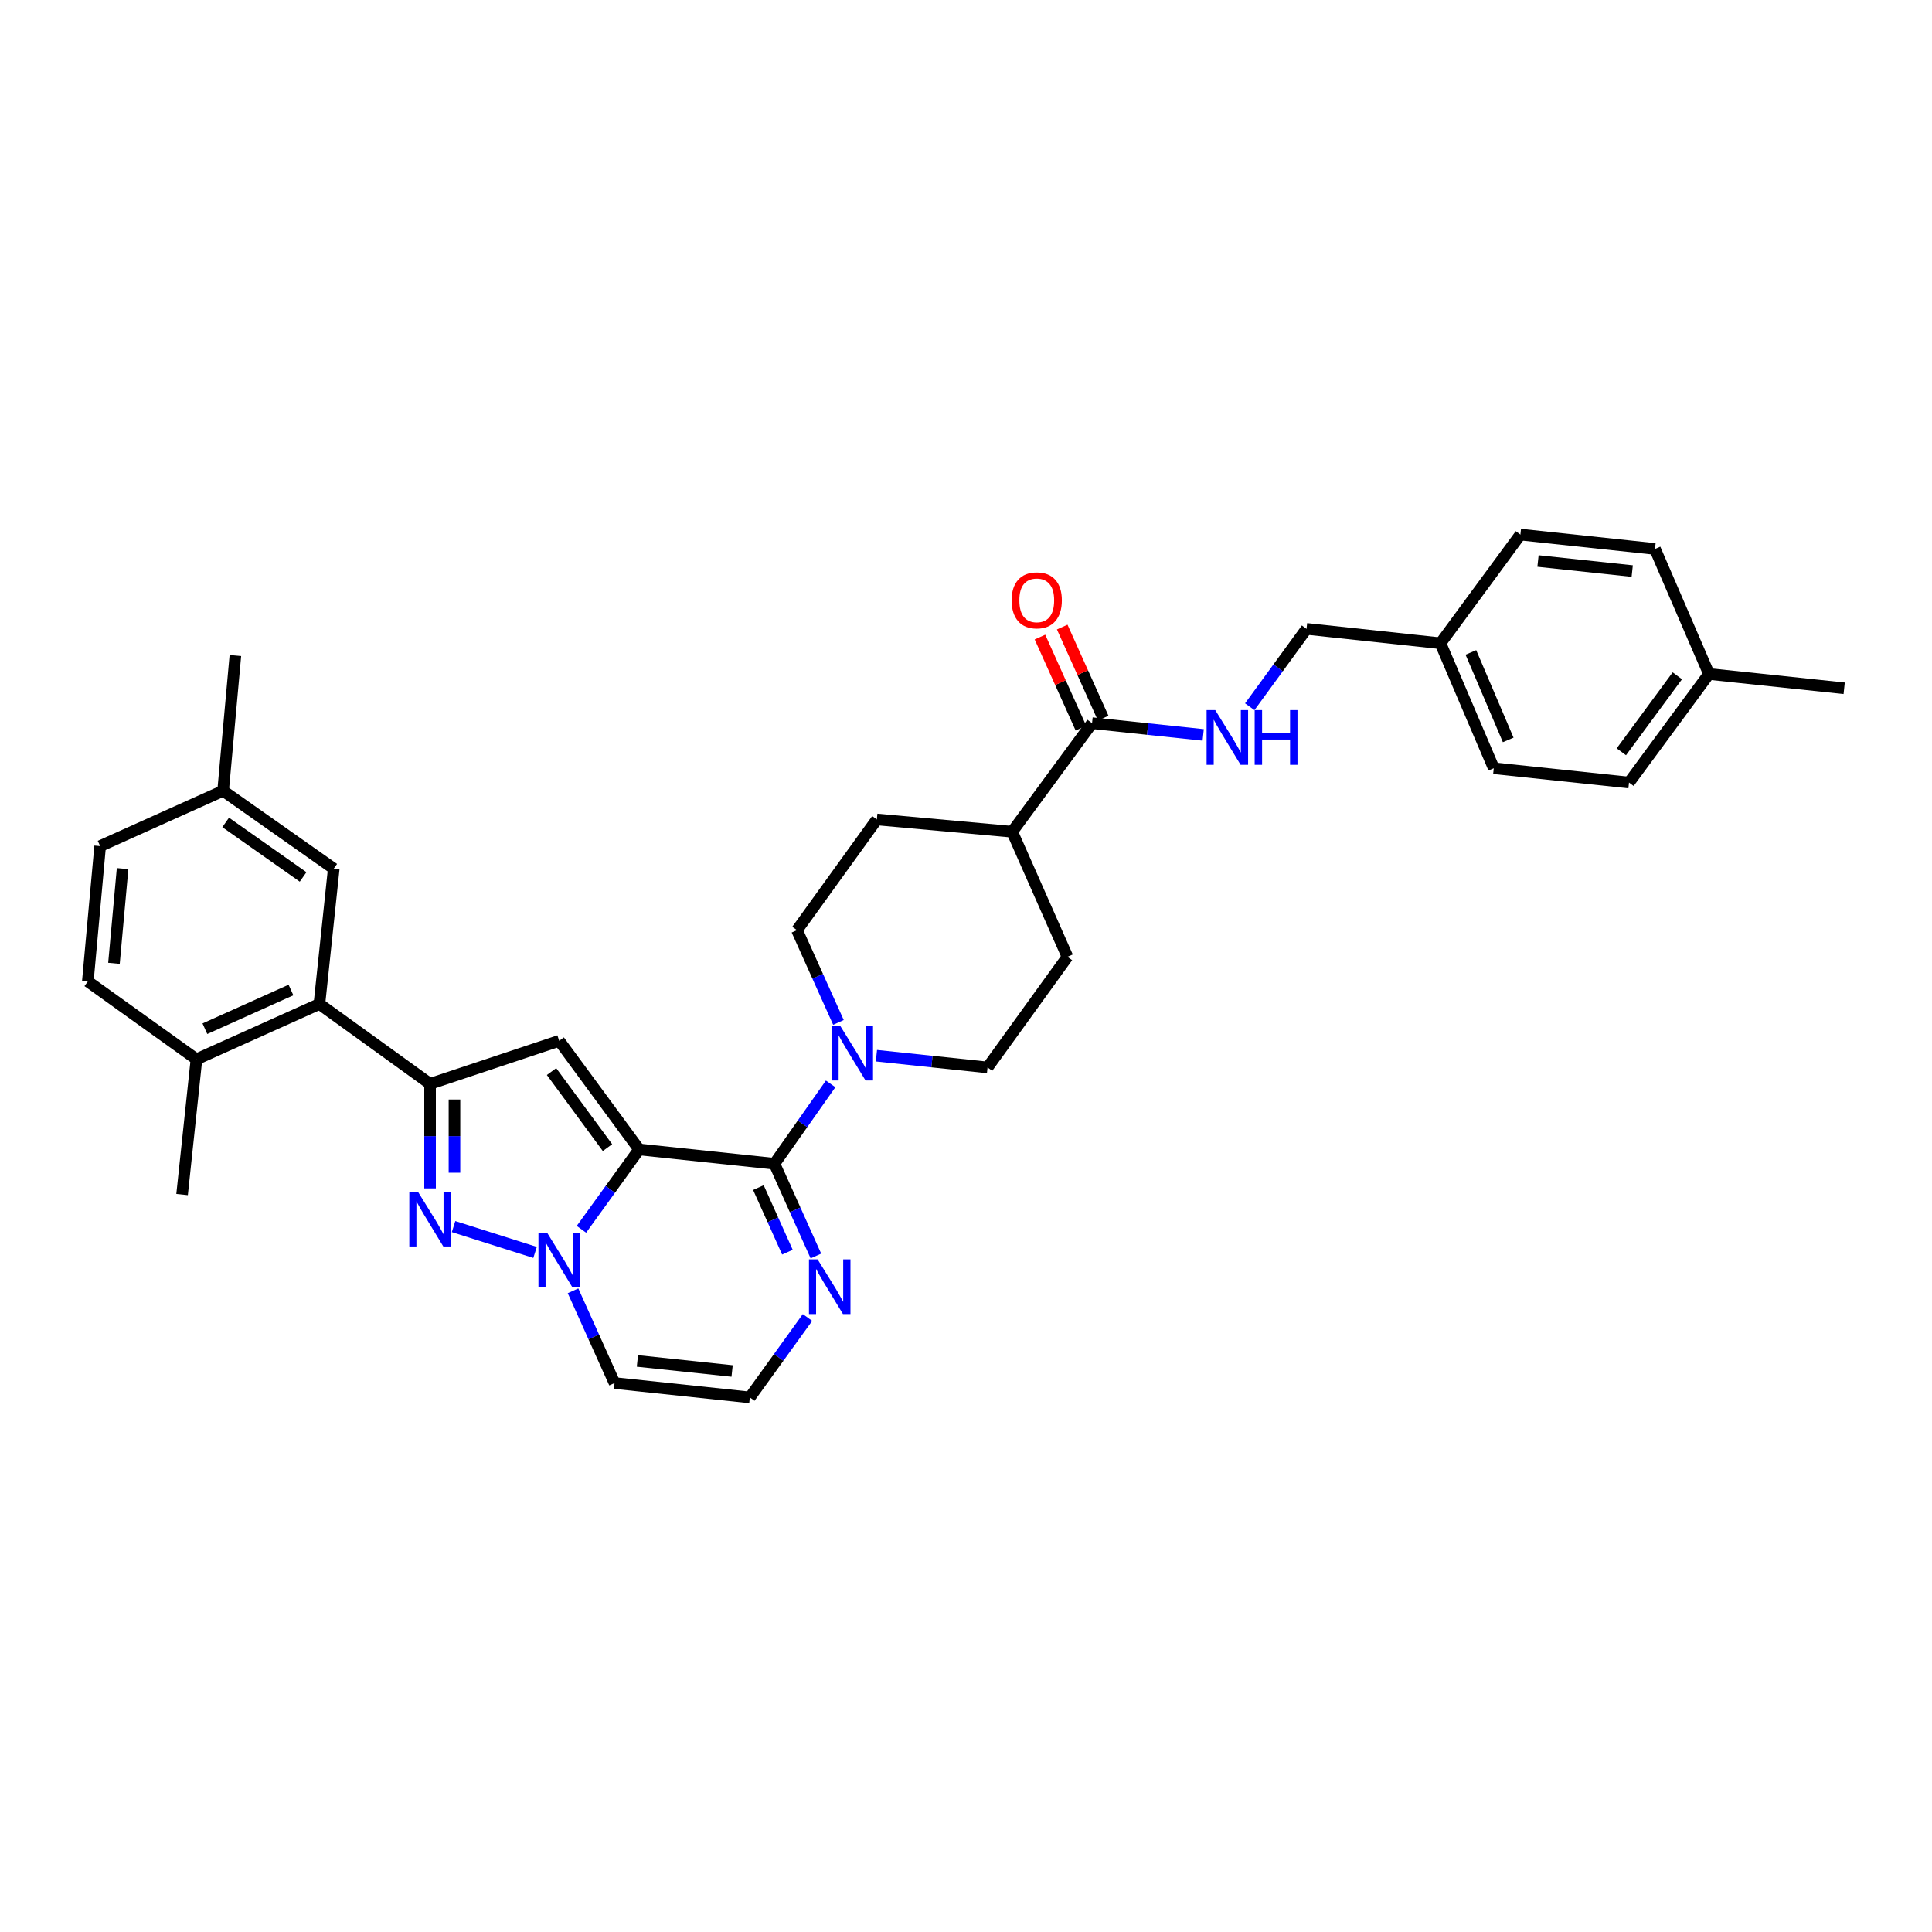 <?xml version='1.0' encoding='iso-8859-1'?>
<svg version='1.1' baseProfile='full'
              xmlns='http://www.w3.org/2000/svg'
                      xmlns:rdkit='http://www.rdkit.org/xml'
                      xmlns:xlink='http://www.w3.org/1999/xlink'
                  xml:space='preserve'
width='1000px' height='1000px' viewBox='0 0 1000 1000'>
<!-- END OF HEADER -->
<rect style='opacity:1.0;fill:#FFFFFF;stroke:none' width='1000' height='1000' x='0' y='0'> </rect>
<path class='bond-0' d='M 330.811,594.957 L 315.88,615.624' style='fill:none;fill-rule:evenodd;stroke:#000000;stroke-width:6px;stroke-linecap:butt;stroke-linejoin:miter;stroke-opacity:1' />
<path class='bond-0' d='M 315.88,615.624 L 300.949,636.291' style='fill:none;fill-rule:evenodd;stroke:#0000FF;stroke-width:6px;stroke-linecap:butt;stroke-linejoin:miter;stroke-opacity:1' />
<path class='bond-1' d='M 330.811,594.957 L 400.84,602.36' style='fill:none;fill-rule:evenodd;stroke:#000000;stroke-width:6px;stroke-linecap:butt;stroke-linejoin:miter;stroke-opacity:1' />
<path class='bond-2' d='M 330.811,594.957 L 289.443,538.722' style='fill:none;fill-rule:evenodd;stroke:#000000;stroke-width:6px;stroke-linecap:butt;stroke-linejoin:miter;stroke-opacity:1' />
<path class='bond-2' d='M 314.433,594.006 L 285.475,554.641' style='fill:none;fill-rule:evenodd;stroke:#000000;stroke-width:6px;stroke-linecap:butt;stroke-linejoin:miter;stroke-opacity:1' />
<path class='bond-3' d='M 276.95,648.255 L 234.765,634.878' style='fill:none;fill-rule:evenodd;stroke:#0000FF;stroke-width:6px;stroke-linecap:butt;stroke-linejoin:miter;stroke-opacity:1' />
<path class='bond-8' d='M 296.6,668.122 L 307.342,691.995' style='fill:none;fill-rule:evenodd;stroke:#0000FF;stroke-width:6px;stroke-linecap:butt;stroke-linejoin:miter;stroke-opacity:1' />
<path class='bond-8' d='M 307.342,691.995 L 318.084,715.868' style='fill:none;fill-rule:evenodd;stroke:#000000;stroke-width:6px;stroke-linecap:butt;stroke-linejoin:miter;stroke-opacity:1' />
<path class='bond-5' d='M 400.84,602.36 L 415.389,581.685' style='fill:none;fill-rule:evenodd;stroke:#000000;stroke-width:6px;stroke-linecap:butt;stroke-linejoin:miter;stroke-opacity:1' />
<path class='bond-5' d='M 415.389,581.685 L 429.938,561.011' style='fill:none;fill-rule:evenodd;stroke:#0000FF;stroke-width:6px;stroke-linecap:butt;stroke-linejoin:miter;stroke-opacity:1' />
<path class='bond-6' d='M 400.84,602.36 L 411.574,626.233' style='fill:none;fill-rule:evenodd;stroke:#000000;stroke-width:6px;stroke-linecap:butt;stroke-linejoin:miter;stroke-opacity:1' />
<path class='bond-6' d='M 411.574,626.233 L 422.308,650.106' style='fill:none;fill-rule:evenodd;stroke:#0000FF;stroke-width:6px;stroke-linecap:butt;stroke-linejoin:miter;stroke-opacity:1' />
<path class='bond-6' d='M 392.542,614.7 L 400.055,631.412' style='fill:none;fill-rule:evenodd;stroke:#000000;stroke-width:6px;stroke-linecap:butt;stroke-linejoin:miter;stroke-opacity:1' />
<path class='bond-6' d='M 400.055,631.412 L 407.569,648.123' style='fill:none;fill-rule:evenodd;stroke:#0000FF;stroke-width:6px;stroke-linecap:butt;stroke-linejoin:miter;stroke-opacity:1' />
<path class='bond-4' d='M 289.443,538.722 L 222.6,560.992' style='fill:none;fill-rule:evenodd;stroke:#000000;stroke-width:6px;stroke-linecap:butt;stroke-linejoin:miter;stroke-opacity:1' />
<path class='bond-33' d='M 222.6,615.11 L 222.6,588.051' style='fill:none;fill-rule:evenodd;stroke:#0000FF;stroke-width:6px;stroke-linecap:butt;stroke-linejoin:miter;stroke-opacity:1' />
<path class='bond-33' d='M 222.6,588.051 L 222.6,560.992' style='fill:none;fill-rule:evenodd;stroke:#000000;stroke-width:6px;stroke-linecap:butt;stroke-linejoin:miter;stroke-opacity:1' />
<path class='bond-33' d='M 235.229,606.992 L 235.229,588.051' style='fill:none;fill-rule:evenodd;stroke:#0000FF;stroke-width:6px;stroke-linecap:butt;stroke-linejoin:miter;stroke-opacity:1' />
<path class='bond-33' d='M 235.229,588.051 L 235.229,569.11' style='fill:none;fill-rule:evenodd;stroke:#000000;stroke-width:6px;stroke-linecap:butt;stroke-linejoin:miter;stroke-opacity:1' />
<path class='bond-7' d='M 222.6,560.992 L 165.327,519.645' style='fill:none;fill-rule:evenodd;stroke:#000000;stroke-width:6px;stroke-linecap:butt;stroke-linejoin:miter;stroke-opacity:1' />
<path class='bond-14' d='M 453.634,546.422 L 482.391,549.462' style='fill:none;fill-rule:evenodd;stroke:#0000FF;stroke-width:6px;stroke-linecap:butt;stroke-linejoin:miter;stroke-opacity:1' />
<path class='bond-14' d='M 482.391,549.462 L 511.149,552.502' style='fill:none;fill-rule:evenodd;stroke:#000000;stroke-width:6px;stroke-linecap:butt;stroke-linejoin:miter;stroke-opacity:1' />
<path class='bond-15' d='M 433.979,529.195 L 423.24,505.322' style='fill:none;fill-rule:evenodd;stroke:#0000FF;stroke-width:6px;stroke-linecap:butt;stroke-linejoin:miter;stroke-opacity:1' />
<path class='bond-15' d='M 423.24,505.322 L 412.501,481.449' style='fill:none;fill-rule:evenodd;stroke:#000000;stroke-width:6px;stroke-linecap:butt;stroke-linejoin:miter;stroke-opacity:1' />
<path class='bond-10' d='M 417.964,681.937 L 403.038,702.617' style='fill:none;fill-rule:evenodd;stroke:#0000FF;stroke-width:6px;stroke-linecap:butt;stroke-linejoin:miter;stroke-opacity:1' />
<path class='bond-10' d='M 403.038,702.617 L 388.112,723.298' style='fill:none;fill-rule:evenodd;stroke:#000000;stroke-width:6px;stroke-linecap:butt;stroke-linejoin:miter;stroke-opacity:1' />
<path class='bond-12' d='M 165.327,519.645 L 101.69,548.265' style='fill:none;fill-rule:evenodd;stroke:#000000;stroke-width:6px;stroke-linecap:butt;stroke-linejoin:miter;stroke-opacity:1' />
<path class='bond-12' d='M 150.601,512.42 L 106.055,532.454' style='fill:none;fill-rule:evenodd;stroke:#000000;stroke-width:6px;stroke-linecap:butt;stroke-linejoin:miter;stroke-opacity:1' />
<path class='bond-16' d='M 165.327,519.645 L 172.743,449.617' style='fill:none;fill-rule:evenodd;stroke:#000000;stroke-width:6px;stroke-linecap:butt;stroke-linejoin:miter;stroke-opacity:1' />
<path class='bond-34' d='M 318.084,715.868 L 388.112,723.298' style='fill:none;fill-rule:evenodd;stroke:#000000;stroke-width:6px;stroke-linecap:butt;stroke-linejoin:miter;stroke-opacity:1' />
<path class='bond-34' d='M 329.92,704.424 L 378.941,709.625' style='fill:none;fill-rule:evenodd;stroke:#000000;stroke-width:6px;stroke-linecap:butt;stroke-linejoin:miter;stroke-opacity:1' />
<path class='bond-9' d='M 565.244,374.305 L 523.89,430.511' style='fill:none;fill-rule:evenodd;stroke:#000000;stroke-width:6px;stroke-linecap:butt;stroke-linejoin:miter;stroke-opacity:1' />
<path class='bond-11' d='M 565.244,374.305 L 594.008,377.345' style='fill:none;fill-rule:evenodd;stroke:#000000;stroke-width:6px;stroke-linecap:butt;stroke-linejoin:miter;stroke-opacity:1' />
<path class='bond-11' d='M 594.008,377.345 L 622.772,380.385' style='fill:none;fill-rule:evenodd;stroke:#0000FF;stroke-width:6px;stroke-linecap:butt;stroke-linejoin:miter;stroke-opacity:1' />
<path class='bond-17' d='M 571.003,371.714 L 560.401,348.141' style='fill:none;fill-rule:evenodd;stroke:#000000;stroke-width:6px;stroke-linecap:butt;stroke-linejoin:miter;stroke-opacity:1' />
<path class='bond-17' d='M 560.401,348.141 L 549.799,324.568' style='fill:none;fill-rule:evenodd;stroke:#FF0000;stroke-width:6px;stroke-linecap:butt;stroke-linejoin:miter;stroke-opacity:1' />
<path class='bond-17' d='M 559.485,376.895 L 548.883,353.321' style='fill:none;fill-rule:evenodd;stroke:#000000;stroke-width:6px;stroke-linecap:butt;stroke-linejoin:miter;stroke-opacity:1' />
<path class='bond-17' d='M 548.883,353.321 L 538.281,329.748' style='fill:none;fill-rule:evenodd;stroke:#FF0000;stroke-width:6px;stroke-linecap:butt;stroke-linejoin:miter;stroke-opacity:1' />
<path class='bond-21' d='M 646.867,365.807 L 661.564,345.654' style='fill:none;fill-rule:evenodd;stroke:#0000FF;stroke-width:6px;stroke-linecap:butt;stroke-linejoin:miter;stroke-opacity:1' />
<path class='bond-21' d='M 661.564,345.654 L 676.261,325.5' style='fill:none;fill-rule:evenodd;stroke:#000000;stroke-width:6px;stroke-linecap:butt;stroke-linejoin:miter;stroke-opacity:1' />
<path class='bond-20' d='M 101.69,548.265 L 45.455,507.97' style='fill:none;fill-rule:evenodd;stroke:#000000;stroke-width:6px;stroke-linecap:butt;stroke-linejoin:miter;stroke-opacity:1' />
<path class='bond-30' d='M 101.69,548.265 L 94.245,618.293' style='fill:none;fill-rule:evenodd;stroke:#000000;stroke-width:6px;stroke-linecap:butt;stroke-linejoin:miter;stroke-opacity:1' />
<path class='bond-13' d='M 523.89,430.511 L 453.861,424.148' style='fill:none;fill-rule:evenodd;stroke:#000000;stroke-width:6px;stroke-linecap:butt;stroke-linejoin:miter;stroke-opacity:1' />
<path class='bond-35' d='M 523.89,430.511 L 552.516,495.243' style='fill:none;fill-rule:evenodd;stroke:#000000;stroke-width:6px;stroke-linecap:butt;stroke-linejoin:miter;stroke-opacity:1' />
<path class='bond-19' d='M 511.149,552.502 L 552.516,495.243' style='fill:none;fill-rule:evenodd;stroke:#000000;stroke-width:6px;stroke-linecap:butt;stroke-linejoin:miter;stroke-opacity:1' />
<path class='bond-18' d='M 412.501,481.449 L 453.861,424.148' style='fill:none;fill-rule:evenodd;stroke:#000000;stroke-width:6px;stroke-linecap:butt;stroke-linejoin:miter;stroke-opacity:1' />
<path class='bond-22' d='M 172.743,449.617 L 115.483,409.315' style='fill:none;fill-rule:evenodd;stroke:#000000;stroke-width:6px;stroke-linecap:butt;stroke-linejoin:miter;stroke-opacity:1' />
<path class='bond-22' d='M 156.885,453.899 L 116.803,425.688' style='fill:none;fill-rule:evenodd;stroke:#000000;stroke-width:6px;stroke-linecap:butt;stroke-linejoin:miter;stroke-opacity:1' />
<path class='bond-36' d='M 45.455,507.97 L 51.832,437.942' style='fill:none;fill-rule:evenodd;stroke:#000000;stroke-width:6px;stroke-linecap:butt;stroke-linejoin:miter;stroke-opacity:1' />
<path class='bond-36' d='M 58.988,498.612 L 63.453,449.591' style='fill:none;fill-rule:evenodd;stroke:#000000;stroke-width:6px;stroke-linecap:butt;stroke-linejoin:miter;stroke-opacity:1' />
<path class='bond-23' d='M 676.261,325.5 L 745.568,332.944' style='fill:none;fill-rule:evenodd;stroke:#000000;stroke-width:6px;stroke-linecap:butt;stroke-linejoin:miter;stroke-opacity:1' />
<path class='bond-24' d='M 115.483,409.315 L 51.832,437.942' style='fill:none;fill-rule:evenodd;stroke:#000000;stroke-width:6px;stroke-linecap:butt;stroke-linejoin:miter;stroke-opacity:1' />
<path class='bond-31' d='M 115.483,409.315 L 121.833,339.294' style='fill:none;fill-rule:evenodd;stroke:#000000;stroke-width:6px;stroke-linecap:butt;stroke-linejoin:miter;stroke-opacity:1' />
<path class='bond-26' d='M 745.568,332.944 L 786.956,276.702' style='fill:none;fill-rule:evenodd;stroke:#000000;stroke-width:6px;stroke-linecap:butt;stroke-linejoin:miter;stroke-opacity:1' />
<path class='bond-27' d='M 745.568,332.944 L 773.169,397.64' style='fill:none;fill-rule:evenodd;stroke:#000000;stroke-width:6px;stroke-linecap:butt;stroke-linejoin:miter;stroke-opacity:1' />
<path class='bond-27' d='M 761.324,337.693 L 780.645,382.98' style='fill:none;fill-rule:evenodd;stroke:#000000;stroke-width:6px;stroke-linecap:butt;stroke-linejoin:miter;stroke-opacity:1' />
<path class='bond-25' d='M 884.559,348.85 L 843.17,405.043' style='fill:none;fill-rule:evenodd;stroke:#000000;stroke-width:6px;stroke-linecap:butt;stroke-linejoin:miter;stroke-opacity:1' />
<path class='bond-25' d='M 868.182,349.789 L 839.21,389.124' style='fill:none;fill-rule:evenodd;stroke:#000000;stroke-width:6px;stroke-linecap:butt;stroke-linejoin:miter;stroke-opacity:1' />
<path class='bond-32' d='M 884.559,348.85 L 954.545,356.252' style='fill:none;fill-rule:evenodd;stroke:#000000;stroke-width:6px;stroke-linecap:butt;stroke-linejoin:miter;stroke-opacity:1' />
<path class='bond-37' d='M 884.559,348.85 L 856.62,284.132' style='fill:none;fill-rule:evenodd;stroke:#000000;stroke-width:6px;stroke-linecap:butt;stroke-linejoin:miter;stroke-opacity:1' />
<path class='bond-29' d='M 786.956,276.702 L 856.62,284.132' style='fill:none;fill-rule:evenodd;stroke:#000000;stroke-width:6px;stroke-linecap:butt;stroke-linejoin:miter;stroke-opacity:1' />
<path class='bond-29' d='M 796.066,290.374 L 844.831,295.576' style='fill:none;fill-rule:evenodd;stroke:#000000;stroke-width:6px;stroke-linecap:butt;stroke-linejoin:miter;stroke-opacity:1' />
<path class='bond-28' d='M 773.169,397.64 L 843.17,405.043' style='fill:none;fill-rule:evenodd;stroke:#000000;stroke-width:6px;stroke-linecap:butt;stroke-linejoin:miter;stroke-opacity:1' />
<path  class='atom-1' d='M 283.183 638.057
L 292.463 653.057
Q 293.383 654.537, 294.863 657.217
Q 296.343 659.897, 296.423 660.057
L 296.423 638.057
L 300.183 638.057
L 300.183 666.377
L 296.303 666.377
L 286.343 649.977
Q 285.183 648.057, 283.943 645.857
Q 282.743 643.657, 282.383 642.977
L 282.383 666.377
L 278.703 666.377
L 278.703 638.057
L 283.183 638.057
' fill='#0000FF'/>
<path  class='atom-4' d='M 216.34 616.861
L 225.62 631.861
Q 226.54 633.341, 228.02 636.021
Q 229.5 638.701, 229.58 638.861
L 229.58 616.861
L 233.34 616.861
L 233.34 645.181
L 229.46 645.181
L 219.5 628.781
Q 218.34 626.861, 217.1 624.661
Q 215.9 622.461, 215.54 621.781
L 215.54 645.181
L 211.86 645.181
L 211.86 616.861
L 216.34 616.861
' fill='#0000FF'/>
<path  class='atom-6' d='M 434.874 530.94
L 444.154 545.94
Q 445.074 547.42, 446.554 550.1
Q 448.034 552.78, 448.114 552.94
L 448.114 530.94
L 451.874 530.94
L 451.874 559.26
L 447.994 559.26
L 438.034 542.86
Q 436.874 540.94, 435.634 538.74
Q 434.434 536.54, 434.074 535.86
L 434.074 559.26
L 430.394 559.26
L 430.394 530.94
L 434.874 530.94
' fill='#0000FF'/>
<path  class='atom-7' d='M 423.199 651.851
L 432.479 666.851
Q 433.399 668.331, 434.879 671.011
Q 436.359 673.691, 436.439 673.851
L 436.439 651.851
L 440.199 651.851
L 440.199 680.171
L 436.319 680.171
L 426.359 663.771
Q 425.199 661.851, 423.959 659.651
Q 422.759 657.451, 422.399 656.771
L 422.399 680.171
L 418.719 680.171
L 418.719 651.851
L 423.199 651.851
' fill='#0000FF'/>
<path  class='atom-12' d='M 629.013 367.547
L 638.293 382.547
Q 639.213 384.027, 640.693 386.707
Q 642.173 389.387, 642.253 389.547
L 642.253 367.547
L 646.013 367.547
L 646.013 395.867
L 642.133 395.867
L 632.173 379.467
Q 631.013 377.547, 629.773 375.347
Q 628.573 373.147, 628.213 372.467
L 628.213 395.867
L 624.533 395.867
L 624.533 367.547
L 629.013 367.547
' fill='#0000FF'/>
<path  class='atom-12' d='M 649.413 367.547
L 653.253 367.547
L 653.253 379.587
L 667.733 379.587
L 667.733 367.547
L 671.573 367.547
L 671.573 395.867
L 667.733 395.867
L 667.733 382.787
L 653.253 382.787
L 653.253 395.867
L 649.413 395.867
L 649.413 367.547
' fill='#0000FF'/>
<path  class='atom-18' d='M 523.618 310.733
Q 523.618 303.933, 526.978 300.133
Q 530.338 296.333, 536.618 296.333
Q 542.898 296.333, 546.258 300.133
Q 549.618 303.933, 549.618 310.733
Q 549.618 317.613, 546.218 321.533
Q 542.818 325.413, 536.618 325.413
Q 530.378 325.413, 526.978 321.533
Q 523.618 317.653, 523.618 310.733
M 536.618 322.213
Q 540.938 322.213, 543.258 319.333
Q 545.618 316.413, 545.618 310.733
Q 545.618 305.173, 543.258 302.373
Q 540.938 299.533, 536.618 299.533
Q 532.298 299.533, 529.938 302.333
Q 527.618 305.133, 527.618 310.733
Q 527.618 316.453, 529.938 319.333
Q 532.298 322.213, 536.618 322.213
' fill='#FF0000'/>
</svg>
